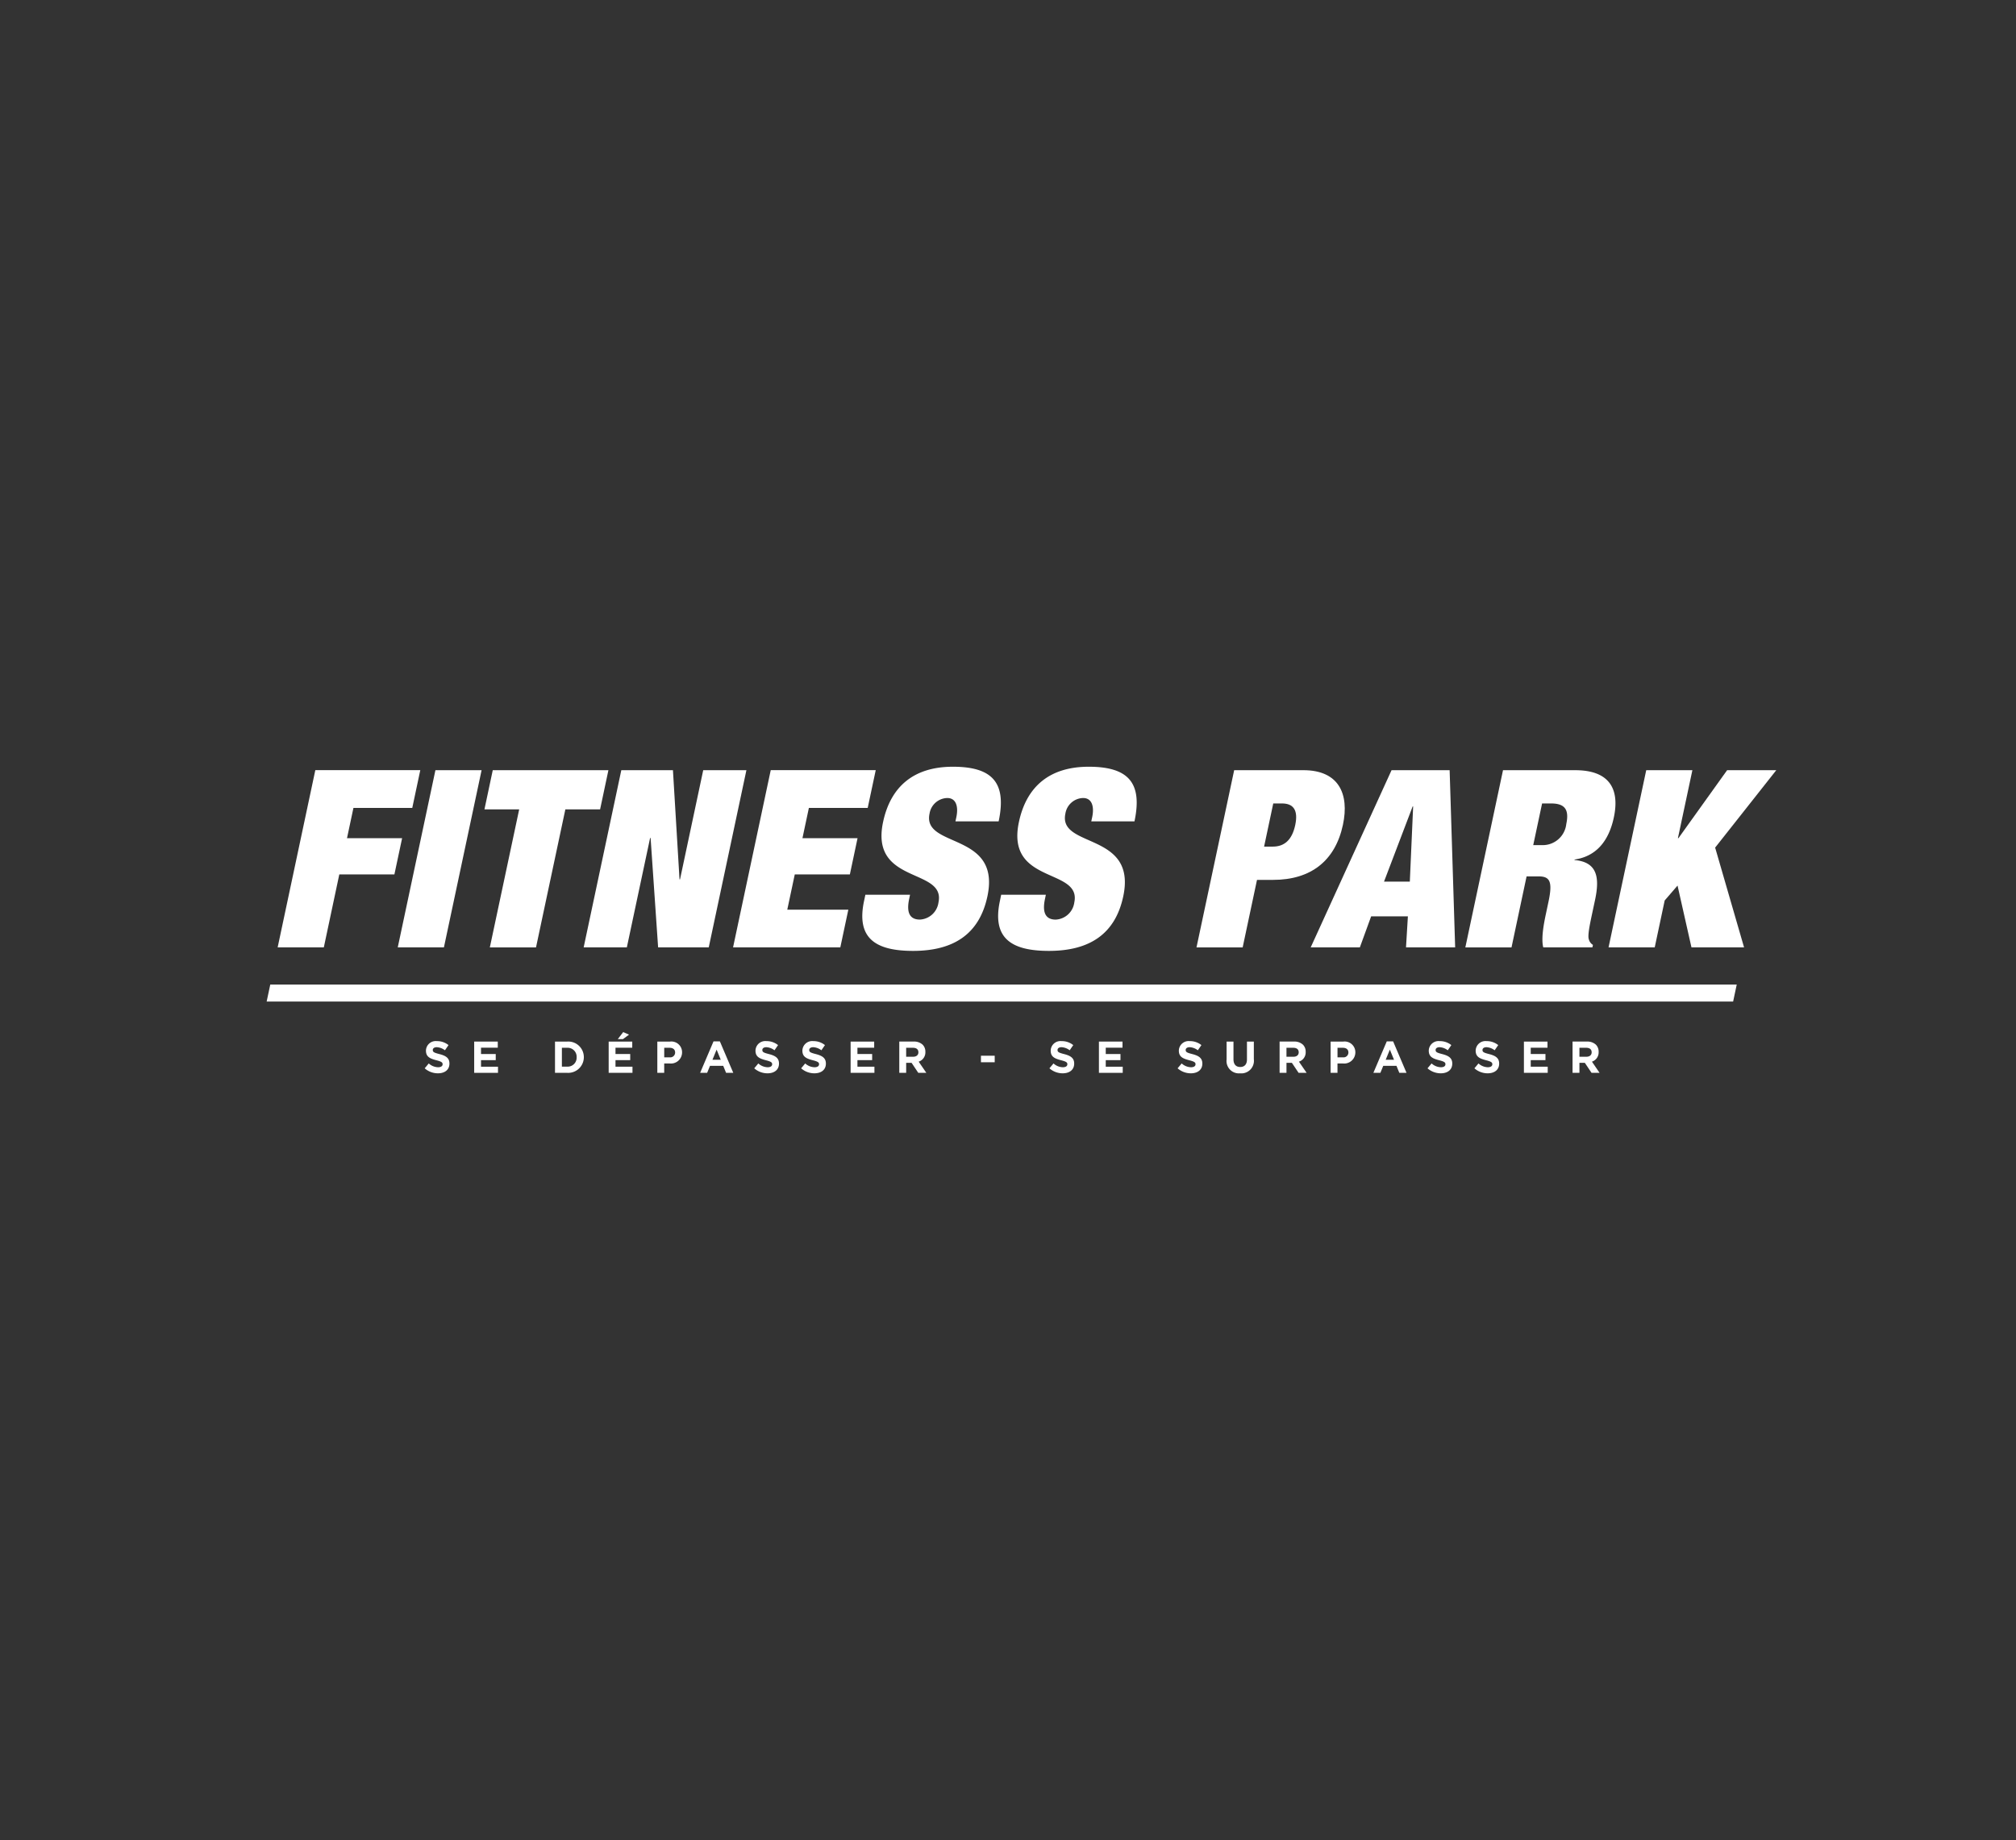 <svg xmlns="http://www.w3.org/2000/svg" id="LOGO-FITNESS-PARK" width="315" height="287.535" viewBox="0 0 315 287.535"><rect x="0" y="0" width="315" height="287.535" fill="#333333" stroke="none"/><g id="Groupe_3374" data-name="Groupe 3374"><rect id="Rectangle_632" data-name="Rectangle 632" width="315" height="287.535" fill="none"></rect><g id="Groupe_3459" data-name="Groupe 3459" transform="translate(41.665 119.81)"><path id="Trac&#xE9;_3096" data-name="Trac&#xE9; 3096" d="M975.048,513.311h8.61l1.205-5.661h-8.612l1.006-4.73h9.192l1.253-5.9H971.3l-5.884,27.691h7.214Z" transform="translate(-963.697 -496.48)" fill="#fff"></path><path id="Trac&#xE9;_3097" data-name="Trac&#xE9; 3097" d="M982.141,524.715l5.886-27.691h-7.214l-5.886,27.691Z" transform="translate(-954.443 -496.48)" fill="#fff"></path><path id="Trac&#xE9;_3098" data-name="Trac&#xE9; 3098" d="M982.639,524.715h7.214l4.584-21.564h5.429l1.3-6.127H983.095l-1.3,6.127h5.428Z" transform="translate(-947.766 -496.479)" fill="#fff"></path><path id="Trac&#xE9;_3099" data-name="Trac&#xE9; 3099" d="M996.4,524.715l3.635-17.1h.077l1.174,17.1h7.912l5.884-27.691h-6.748l-3.626,17.065h-.077l-1.028-17.065h-8.068l-5.882,27.691Z" transform="translate(-940.12 -496.48)" fill="#fff"></path><path id="Trac&#xE9;_3100" data-name="Trac&#xE9; 3100" d="M1018.244,524.715l1.253-5.894h-9.539l1.17-5.51h8.61l1.2-5.661h-8.61l1.006-4.73h9.19l1.255-5.9h-16.406l-5.886,27.691Z" transform="translate(-928.61 -496.48)" fill="#fff"></path><path id="Trac&#xE9;_3101" data-name="Trac&#xE9; 3101" d="M1023.624,517.963a3.087,3.087,0,0,1-2.9,2.675c-1.4,0-2.182-.85-1.681-3.217l.138-.661h-6.979l-.205.971c-1.221,5.742,1.677,7.8,7.652,7.8,6.36,0,10.37-2.637,11.624-8.531,2.152-10.123-10.208-7.447-9.044-12.915a2.88,2.88,0,0,1,2.768-2.444c1.395,0,1.765,1.357,1.42,2.986l-.14.659h6.75c1.259-5.934-.864-8.533-7.146-8.533-6.089,0-9.729,3.065-10.914,8.65C1012.885,515.209,1024.786,512.5,1023.624,517.963Z" transform="translate(-918.653 -496.748)" fill="#fff"></path><path id="Trac&#xE9;_3102" data-name="Trac&#xE9; 3102" d="M1029.942,516.76h-6.981l-.2.971c-1.221,5.742,1.679,7.8,7.652,7.8,6.361,0,10.374-2.637,11.624-8.531,2.152-10.123-10.206-7.447-9.042-12.915a2.878,2.878,0,0,1,2.766-2.444c1.4,0,1.767,1.357,1.422,2.986l-.142.659h6.75c1.26-5.934-.864-8.533-7.147-8.533-6.085,0-9.727,3.065-10.912,8.65-2.085,9.812,9.816,7.1,8.654,12.565a3.089,3.089,0,0,1-2.9,2.675c-1.395,0-2.184-.85-1.683-3.217Z" transform="translate(-908.193 -496.748)" fill="#fff"></path><path id="Trac&#xE9;_3103" data-name="Trac&#xE9; 3103" d="M1047.651,514.166h2.521c5.859,0,9.7-2.947,10.906-8.608,1.03-4.849-.668-8.533-6.178-8.533h-10.817l-5.886,27.691h7.214Zm2.539-11.944h1.357c1.825,0,2.562,1.083,2.077,3.373-.495,2.326-1.688,3.373-3.509,3.373h-1.357Z" transform="translate(-892.909 -496.48)" fill="#fff"></path><path id="Trac&#xE9;_3104" data-name="Trac&#xE9; 3104" d="M1054.923,524.715l1.765-4.849h5.741l-.294,4.849h7.679l-.862-27.691h-9.076l-12.634,27.691Zm8.25-22.028h.077l-.519,11.751H1058.7Z" transform="translate(-884.111 -496.48)" fill="#fff"></path><path id="Trac&#xE9;_3105" data-name="Trac&#xE9; 3105" d="M1069.062,513.623h1.9c1.744,0,2.192.815,1.523,3.955l-.394,1.862c-.247,1.162-.809,3.8-.422,5.275h7.677l.085-.389a1.4,1.4,0,0,1-.635-.852c-.234-.544.162-2.407.466-3.841l.505-2.367c.783-3.685.205-5.894-3.219-6.2l.016-.077c3.4-.505,5.35-2.909,6.133-6.592.907-4.267-.529-7.37-6.034-7.37h-11.285l-5.886,27.691h7.214Zm2.423-11.4h1.4c2.172,0,2.856.969,2.379,3.219a3.7,3.7,0,0,1-3.726,3.294H1070.1Z" transform="translate(-872.198 -496.48)" fill="#fff"></path><path id="Trac&#xE9;_3106" data-name="Trac&#xE9; 3106" d="M1097.045,497.024h-7.681l-7.608,10.626h-.081l2.261-10.626h-7.212l-5.888,27.691h7.216l1.556-7.33,2.008-2.328,2.176,9.658h8.219l-4.519-15.591Z" transform="translate(-861.165 -496.48)" fill="#fff"></path><path id="Trac&#xE9;_3107" data-name="Trac&#xE9; 3107" d="M964.543,516.657H1193.68l.562-2.649H965.107Z" transform="translate(-964.543 -479.961)" fill="#fff"></path><path id="Trac&#xE9;_3108" data-name="Trac&#xE9; 3108" d="M979.38,520.518c-.844-.215-1.055-.32-1.055-.641v-.014c0-.237.217-.426.629-.426a2.3,2.3,0,0,1,1.27.481l.558-.809a2.823,2.823,0,0,0-1.815-.621,1.528,1.528,0,0,0-1.71,1.472v.014c0,.97.635,1.243,1.619,1.5.817.209.984.347.984.619v.016c0,.286-.266.46-.706.46a2.241,2.241,0,0,1-1.458-.594l-.635.761a3.111,3.111,0,0,0,2.073.781c1.053,0,1.793-.544,1.793-1.515v-.014C980.928,521.133,980.37,520.776,979.38,520.518Z" transform="translate(-952.367 -475.604)" fill="#fff"></path><path id="Trac&#xE9;_3109" data-name="Trac&#xE9; 3109" d="M982.049,521.427h2.3v-.957h-2.3v-.99h2.618v-.957h-3.685v4.886h3.72v-.957h-2.653Z" transform="translate(-948.555 -475.57)" fill="#fff"></path><path id="Trac&#xE9;_3110" data-name="Trac&#xE9; 3110" d="M989.289,518.523h-1.906v4.886h1.906a2.447,2.447,0,0,0,2.6-2.444v-.014A2.435,2.435,0,0,0,989.289,518.523Zm1.474,2.456a1.393,1.393,0,0,1-1.474,1.46h-.83v-2.945h.83a1.4,1.4,0,0,1,1.474,1.471Z" transform="translate(-942.329 -475.57)" fill="#fff"></path><path id="Trac&#xE9;_3111" data-name="Trac&#xE9; 3111" d="M993.2,517.773l-.844,1.095h.809l.949-.7Z" transform="translate(-937.491 -476.299)" fill="#fff"></path><path id="Trac&#xE9;_3112" data-name="Trac&#xE9; 3112" d="M992.7,521.427h2.3v-.957h-2.3v-.99h2.618v-.957h-3.684v4.886h3.72v-.957H992.7Z" transform="translate(-938.194 -475.57)" fill="#fff"></path><path id="Trac&#xE9;_3113" data-name="Trac&#xE9; 3113" d="M997.486,518.523h-2v4.886h1.075v-1.466h.817a1.746,1.746,0,0,0,1.975-1.718v-.014A1.672,1.672,0,0,0,997.486,518.523Zm.781,1.724a.757.757,0,0,1-.852.74h-.85v-1.493h.83c.537,0,.872.258.872.74Z" transform="translate(-934.444 -475.57)" fill="#fff"></path><path id="Trac&#xE9;_3114" data-name="Trac&#xE9; 3114" d="M1000.972,518.506l-2.093,4.92h1.095l.446-1.095h2.067l.446,1.095h1.124l-2.095-4.92Zm-.168,2.876.649-1.584.649,1.584Z" transform="translate(-931.148 -475.586)" fill="#fff"></path><path id="Trac&#xE9;_3115" data-name="Trac&#xE9; 3115" d="M1005.483,520.518c-.844-.215-1.053-.32-1.053-.641v-.014c0-.237.215-.426.627-.426a2.3,2.3,0,0,1,1.27.481l.558-.809a2.825,2.825,0,0,0-1.815-.621,1.528,1.528,0,0,0-1.71,1.472v.014c0,.97.635,1.243,1.62,1.5.817.209.984.347.984.619v.016c0,.286-.266.46-.706.46a2.241,2.241,0,0,1-1.458-.594l-.635.761a3.112,3.112,0,0,0,2.073.781c1.053,0,1.793-.544,1.793-1.515v-.014C1007.031,521.133,1006.473,520.776,1005.483,520.518Z" transform="translate(-926.979 -475.604)" fill="#fff"></path><path id="Trac&#xE9;_3116" data-name="Trac&#xE9; 3116" d="M1009.2,520.518c-.846-.215-1.056-.32-1.056-.641v-.014c0-.237.217-.426.629-.426a2.3,2.3,0,0,1,1.27.481l.558-.809a2.824,2.824,0,0,0-1.815-.621,1.528,1.528,0,0,0-1.71,1.472v.014c0,.97.635,1.243,1.62,1.5.817.209.984.347.984.619v.016c0,.286-.266.46-.706.46a2.24,2.24,0,0,1-1.458-.594l-.635.761a3.111,3.111,0,0,0,2.073.781c1.053,0,1.793-.544,1.793-1.515v-.014C1010.745,521.133,1010.187,520.776,1009.2,520.518Z" transform="translate(-923.367 -475.604)" fill="#fff"></path><path id="Trac&#xE9;_3117" data-name="Trac&#xE9; 3117" d="M1011.865,521.427h2.3v-.957h-2.3v-.99h2.618v-.957H1010.8v4.886h3.72v-.957h-2.653Z" transform="translate(-919.556 -475.57)" fill="#fff"></path><path id="Trac&#xE9;_3118" data-name="Trac&#xE9; 3118" d="M1018.729,520.148v-.014a1.534,1.534,0,0,0-.418-1.117,1.955,1.955,0,0,0-1.424-.495h-2.233v4.886h1.075v-1.564h.844l1.047,1.564h1.256l-1.193-1.746A1.519,1.519,0,0,0,1018.729,520.148Zm-1.089.057c0,.41-.3.69-.823.69h-1.089v-1.4h1.067c.525,0,.844.237.844.7Z" transform="translate(-915.805 -475.57)" fill="#fff"></path><rect id="Rectangle_810" data-name="Rectangle 810" width="2.15" height="1.02" transform="translate(111.608 45.166)" fill="#fff"></rect><path id="Trac&#xE9;_3119" data-name="Trac&#xE9; 3119" d="M1028.866,520.518c-.844-.215-1.053-.32-1.053-.641v-.014c0-.237.215-.426.627-.426a2.3,2.3,0,0,1,1.271.481l.558-.809a2.824,2.824,0,0,0-1.815-.621,1.528,1.528,0,0,0-1.71,1.472v.014c0,.97.635,1.243,1.619,1.5.817.209.984.347.984.619v.016c0,.286-.266.46-.706.46a2.24,2.24,0,0,1-1.458-.594l-.635.761a3.112,3.112,0,0,0,2.073.781c1.053,0,1.793-.544,1.793-1.515v-.014C1030.415,521.133,1029.856,520.776,1028.866,520.518Z" transform="translate(-904.238 -475.604)" fill="#fff"></path><path id="Trac&#xE9;_3120" data-name="Trac&#xE9; 3120" d="M1031.535,521.427h2.3v-.957h-2.3v-.99h2.618v-.957h-3.685v4.886h3.72v-.957h-2.653Z" transform="translate(-900.426 -475.57)" fill="#fff"></path><path id="Trac&#xE9;_3121" data-name="Trac&#xE9; 3121" d="M1039.017,520.518c-.844-.215-1.053-.32-1.053-.641v-.014c0-.237.215-.426.627-.426a2.3,2.3,0,0,1,1.271.481l.558-.809a2.824,2.824,0,0,0-1.815-.621,1.528,1.528,0,0,0-1.71,1.472v.014c0,.97.635,1.243,1.62,1.5.817.209.985.347.985.619v.016c0,.286-.266.46-.706.46a2.242,2.242,0,0,1-1.458-.594l-.635.761a3.112,3.112,0,0,0,2.073.781c1.053,0,1.793-.544,1.793-1.515v-.014C1040.565,521.133,1040.007,520.776,1039.017,520.518Z" transform="translate(-894.365 -475.604)" fill="#fff"></path><path id="Trac&#xE9;_3122" data-name="Trac&#xE9; 3122" d="M1043.762,521.323c0,.773-.4,1.172-1.055,1.172s-1.051-.412-1.051-1.207v-2.764h-1.075v2.791a1.938,1.938,0,0,0,2.113,2.17,1.967,1.967,0,0,0,2.144-2.205v-2.756h-1.075Z" transform="translate(-890.59 -475.569)" fill="#fff"></path><path id="Trac&#xE9;_3123" data-name="Trac&#xE9; 3123" d="M1048.854,520.148v-.014a1.534,1.534,0,0,0-.418-1.117,1.955,1.955,0,0,0-1.424-.495h-2.233v4.886h1.075v-1.564h.844l1.048,1.564H1049l-1.2-1.746A1.518,1.518,0,0,0,1048.854,520.148Zm-1.089.057c0,.41-.3.69-.823.69h-1.089v-1.4h1.067c.525,0,.844.237.844.7Z" transform="translate(-886.507 -475.57)" fill="#fff"></path><path id="Trac&#xE9;_3124" data-name="Trac&#xE9; 3124" d="M1050.817,518.523h-2v4.886h1.075v-1.466h.817a1.746,1.746,0,0,0,1.974-1.718v-.014A1.672,1.672,0,0,0,1050.817,518.523Zm.781,1.724a.756.756,0,0,1-.85.74h-.852v-1.493h.83c.537,0,.872.258.872.74Z" transform="translate(-882.575 -475.57)" fill="#fff"></path><path id="Trac&#xE9;_3125" data-name="Trac&#xE9; 3125" d="M1054.3,518.506l-2.095,4.92h1.095l.448-1.095h2.065l.446,1.095h1.124l-2.095-4.92Zm-.17,2.876.649-1.584.651,1.584Z" transform="translate(-879.28 -475.586)" fill="#fff"></path><path id="Trac&#xE9;_3126" data-name="Trac&#xE9; 3126" d="M1058.814,520.518c-.846-.215-1.053-.32-1.053-.641v-.014c0-.237.215-.426.627-.426a2.3,2.3,0,0,1,1.271.481l.558-.809a2.824,2.824,0,0,0-1.815-.621,1.528,1.528,0,0,0-1.711,1.472v.014c0,.97.635,1.243,1.62,1.5.817.209.984.347.984.619v.016c0,.286-.266.46-.706.46a2.24,2.24,0,0,1-1.458-.594l-.635.761a3.111,3.111,0,0,0,2.073.781c1.054,0,1.793-.544,1.793-1.515v-.014C1060.363,521.133,1059.8,520.776,1058.814,520.518Z" transform="translate(-875.111 -475.604)" fill="#fff"></path><path id="Trac&#xE9;_3127" data-name="Trac&#xE9; 3127" d="M1062.528,520.518c-.846-.215-1.055-.32-1.055-.641v-.014c0-.237.217-.426.629-.426a2.3,2.3,0,0,1,1.27.481l.558-.809a2.823,2.823,0,0,0-1.814-.621,1.528,1.528,0,0,0-1.71,1.472v.014c0,.97.635,1.243,1.62,1.5.816.209.984.347.984.619v.016c0,.286-.266.46-.706.46a2.242,2.242,0,0,1-1.458-.594l-.635.761a3.112,3.112,0,0,0,2.073.781c1.053,0,1.793-.544,1.793-1.515v-.014C1064.076,521.133,1063.518,520.776,1062.528,520.518Z" transform="translate(-871.498 -475.604)" fill="#fff"></path><path id="Trac&#xE9;_3128" data-name="Trac&#xE9; 3128" d="M1065.2,521.427h2.3v-.957h-2.3v-.99h2.618v-.957h-3.685v4.886h3.72v-.957H1065.2Z" transform="translate(-867.687 -475.57)" fill="#fff"></path><path id="Trac&#xE9;_3129" data-name="Trac&#xE9; 3129" d="M1072.059,520.148v-.014a1.534,1.534,0,0,0-.418-1.117,1.954,1.954,0,0,0-1.424-.495h-2.233v4.886h1.075v-1.564h.844l1.047,1.564h1.256l-1.193-1.746A1.519,1.519,0,0,0,1072.059,520.148Zm-1.089.057c0,.41-.3.69-.823.69h-1.089v-1.4h1.067c.525,0,.844.237.844.7Z" transform="translate(-863.938 -475.57)" fill="#fff"></path></g></g></svg>